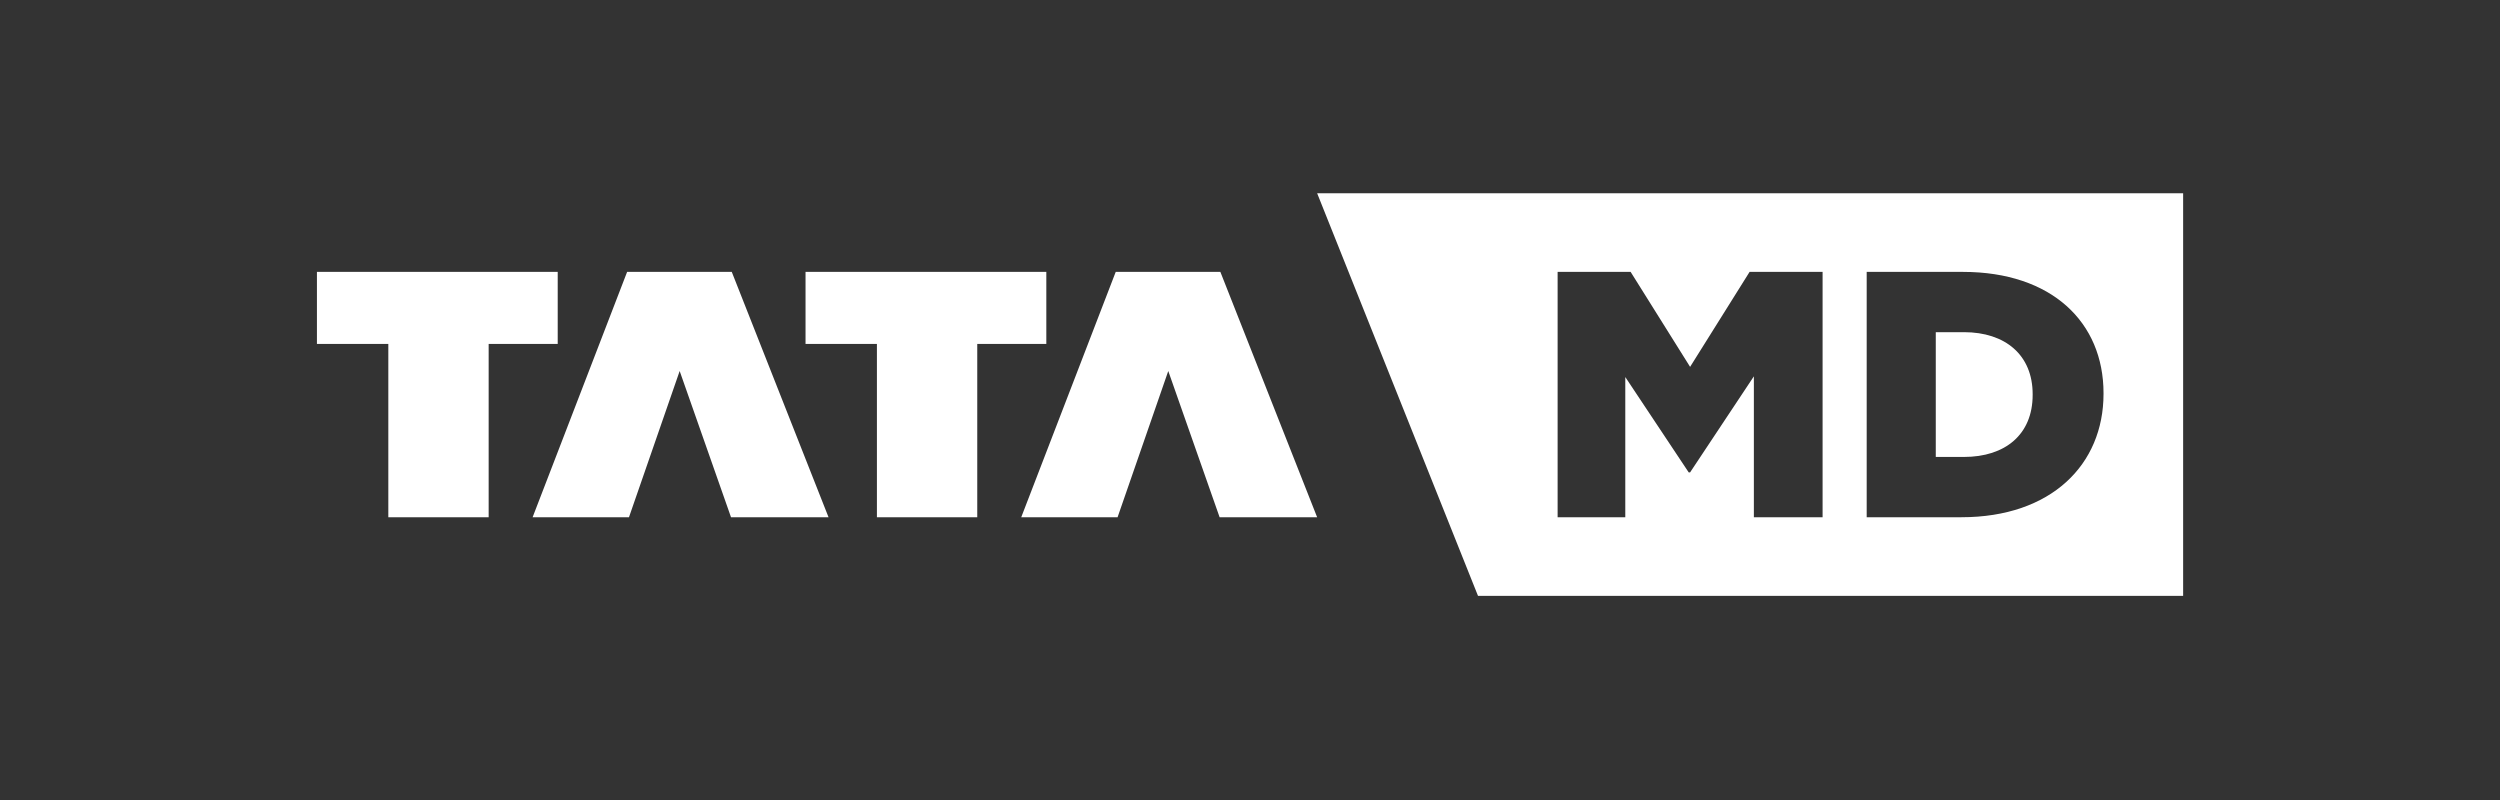 <svg width="225" height="72" viewBox="0 0 225 72" fill="none" xmlns="http://www.w3.org/2000/svg">
<rect x="0" y="0" width="225" height="72" fill="#333333" stroke="none"/>
<g clip-path="url(#clip0_1735_2626)">
<path fill-rule="evenodd" clip-rule="evenodd" d="M176.753 29.895H174.22V41.125H176.753C180.471 41.125 182.939 39.106 182.939 35.542V35.478C182.939 31.945 180.471 29.895 176.753 29.895ZM189.317 35.447C189.317 41.819 184.605 46.551 176.528 46.551H168.002V24.47H176.656C184.669 24.47 189.317 29.012 189.317 35.384V35.447ZM164.033 46.551H157.848V33.87L152.109 42.513H151.982L146.276 33.933V46.551H140.186V24.47H146.757L152.109 33.018L157.463 24.47H164.033V46.551ZM118.542 17.391L133.021 53.63H196.482V17.391H118.542ZM100.415 24.47L91.911 46.551H100.582L105.144 33.391L109.765 46.551H118.542L109.833 24.47H100.415ZM50.194 24.47H28.524V30.957H34.949V46.551H43.979V30.957H50.194V24.47ZM56.441 24.47L47.935 46.551H56.608L61.17 33.391L65.791 46.551H74.568L65.859 24.47H56.441ZM94.169 24.47H72.498V30.957H78.922V46.551H87.953V30.957H94.169V24.47Z" fill="white"/>
</g>
<defs>
<clipPath id="clip0_1735_2626">
<rect width="167.958" height="37.191" fill="white" transform="translate(28.524 17.396)"/>
</clipPath>
</defs>
</svg>
